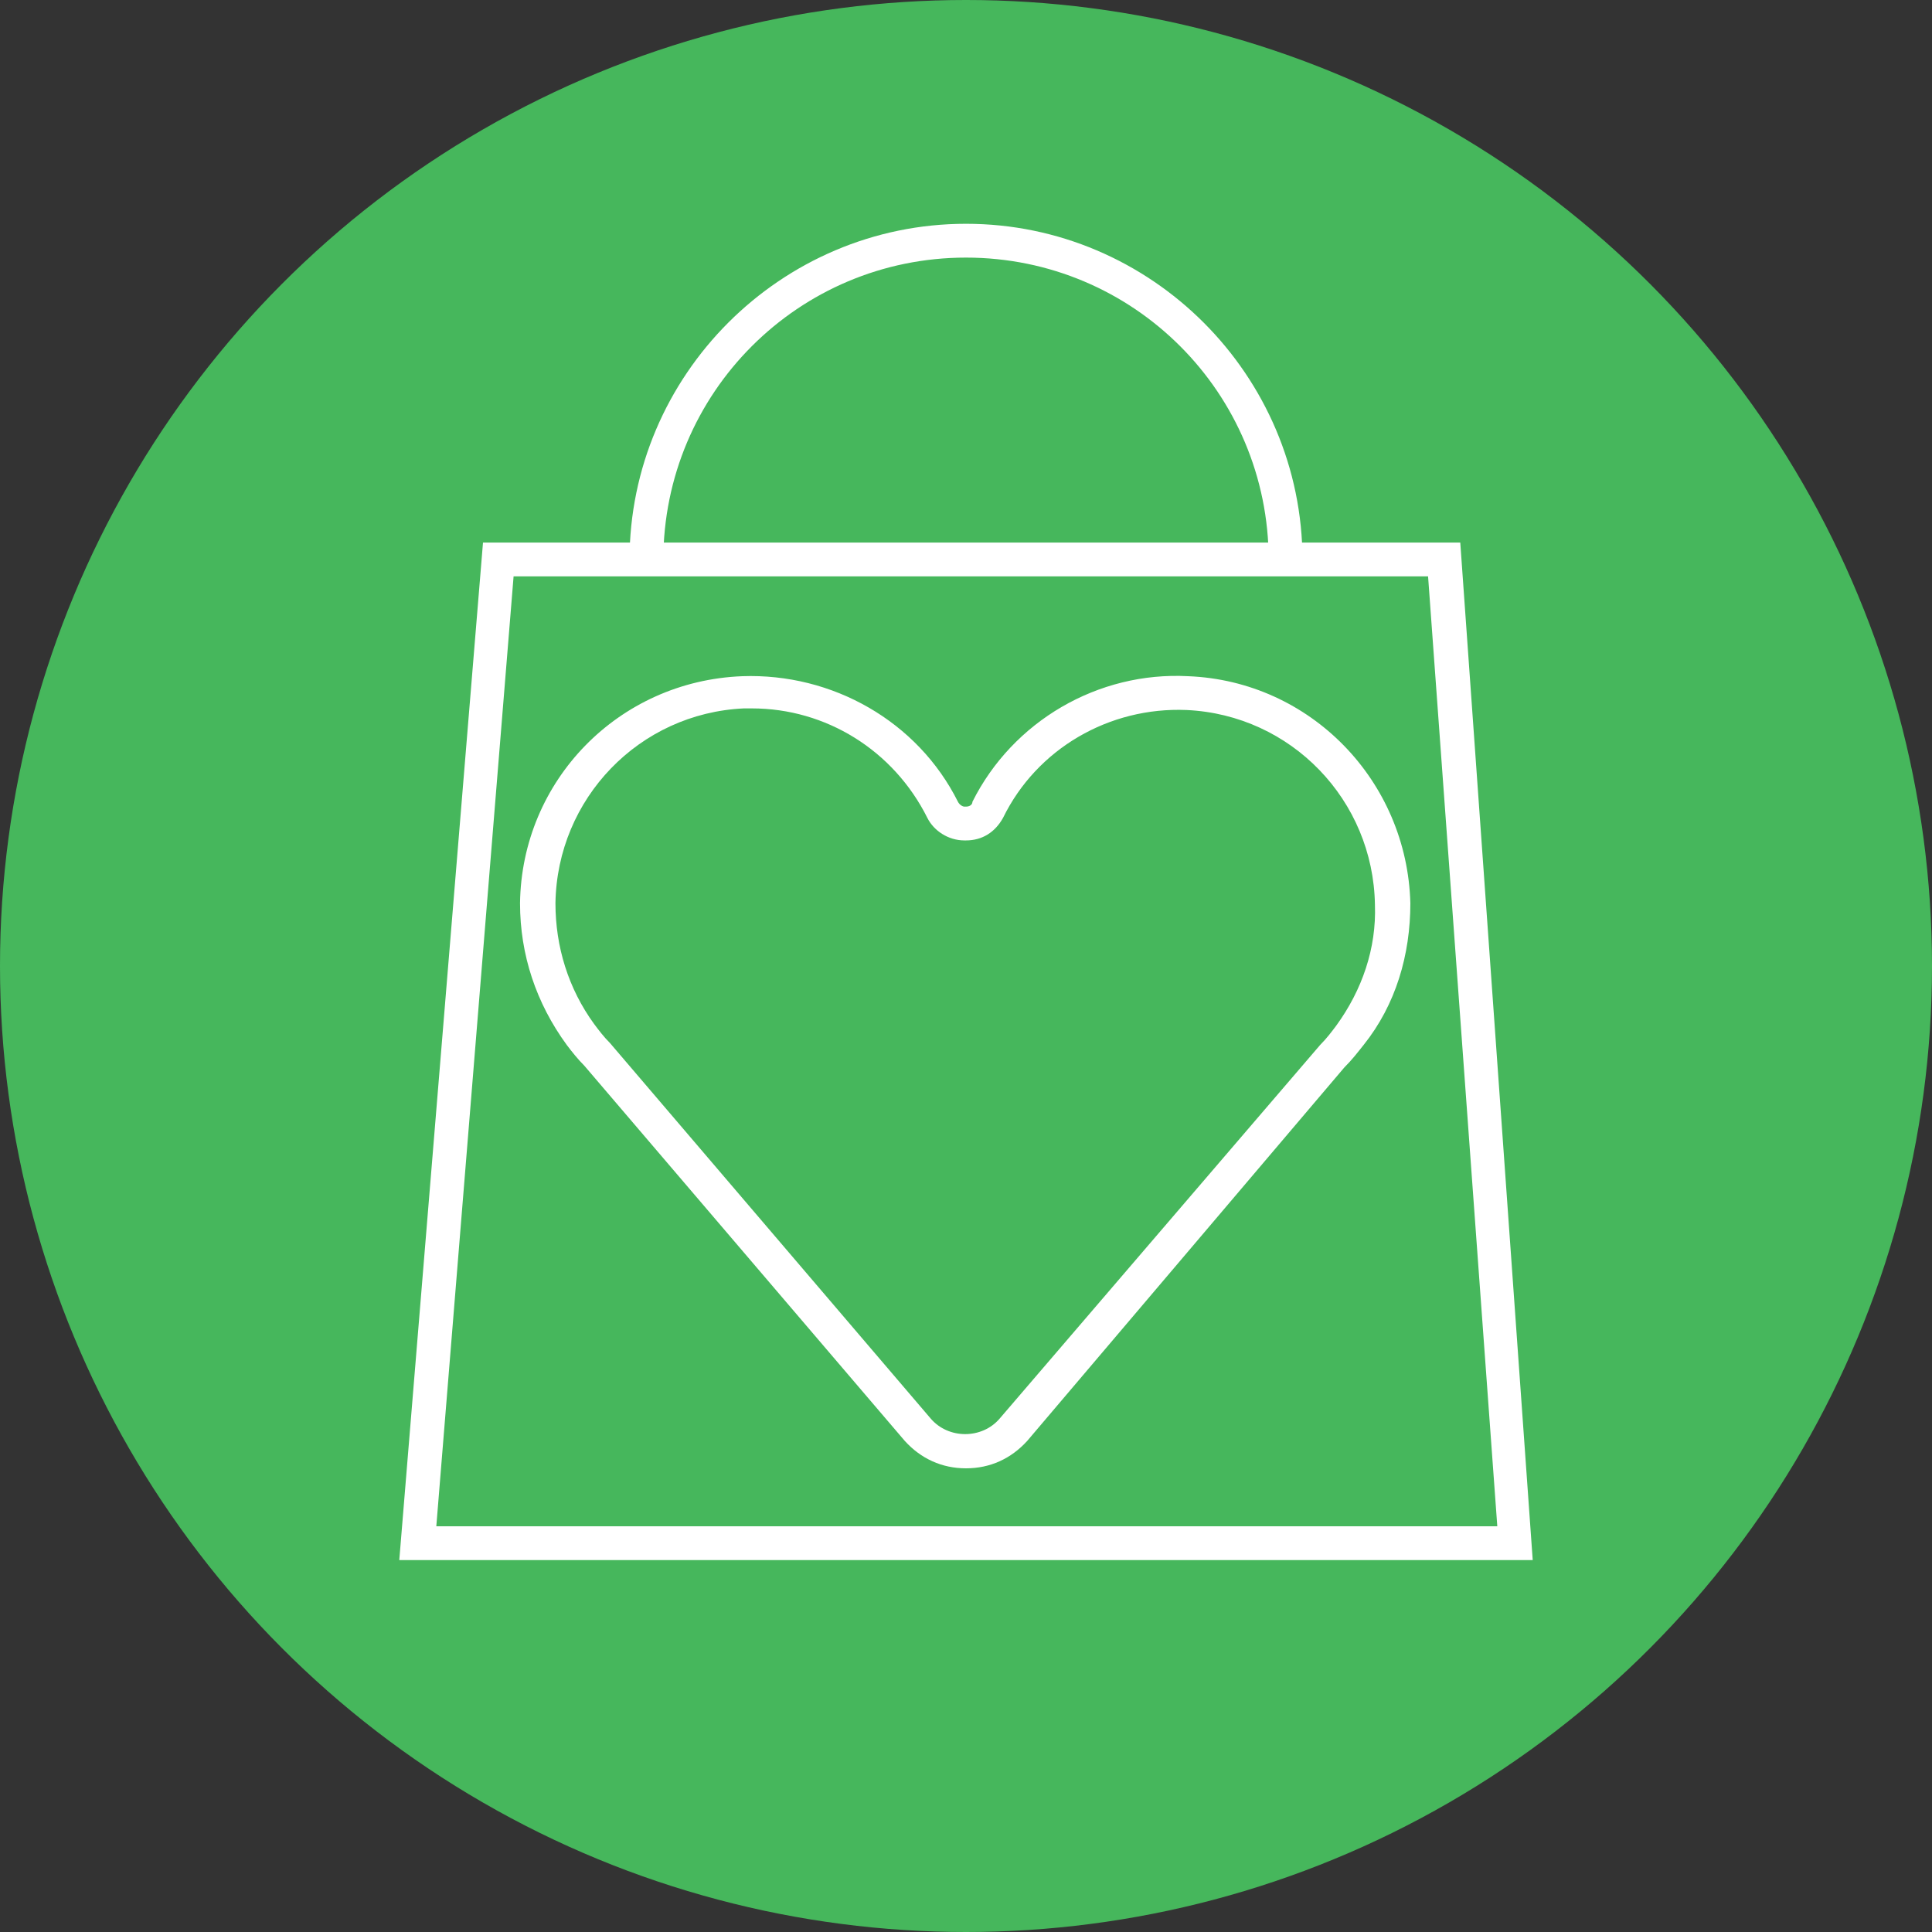 <?xml version="1.0" encoding="UTF-8"?>
<!-- Generator: Adobe Illustrator 28.0.0, SVG Export Plug-In . SVG Version: 6.00 Build 0)  -->
<svg xmlns="http://www.w3.org/2000/svg" xmlns:xlink="http://www.w3.org/1999/xlink" version="1.1" id="Layer_1" x="0px" y="0px" width="120px" height="120px" viewBox="0 0 120 120" style="enable-background:new 0 0 120 120;" xml:space="preserve">
<rect x="0" y="0" width="120" height="120" fill="#333333" stroke="none"/>
<style type="text/css">
	.st0{fill:#46B75C;}
	.st1{fill:#FFFFFF;}
</style>
<g>
	<circle class="st0" cx="60" cy="60" r="60"></circle>
	<g>
		<g>
			<path class="st1" d="M60,91.2c-1.5,0-2.8-0.6-3.8-1.7L36.3,66.2c-0.4-0.4-0.8-0.9-1.1-1.3c-1.9-2.6-2.9-5.6-2.9-8.8     c0.1-7.6,6.1-13.8,13.8-14.1c5.6-0.2,10.9,2.8,13.4,7.8c0.1,0.2,0.3,0.3,0.4,0.3h0.1c0.2,0,0.4-0.1,0.4-0.3     c2.5-5,7.8-8.1,13.4-7.8c7.6,0.3,13.6,6.5,13.8,14.1c0,3.2-0.9,6.3-2.9,8.8c-0.4,0.5-0.7,0.9-1.2,1.4L63.8,89.5     C62.8,90.6,61.5,91.2,60,91.2z M46.7,44c-0.2,0-0.3,0-0.5,0c-6.5,0.3-11.6,5.6-11.7,12.1c0,2.7,0.8,5.3,2.4,7.5     c0.3,0.4,0.6,0.8,1,1.2l19.9,23.3c1.1,1.3,3.2,1.3,4.3,0l19.9-23.2c0.4-0.4,0.7-0.8,1-1.2c1.6-2.2,2.5-4.8,2.4-7.5     c-0.1-6.5-5.2-11.8-11.7-12.1c-4.8-0.2-9.3,2.4-11.4,6.7c-0.5,0.9-1.3,1.4-2.3,1.4h-0.1c-1,0-1.9-0.6-2.3-1.4     C55.5,46.6,51.3,44,46.7,44z"></path>
		</g>
		<g>
			<path class="st1" d="M95.2,96.9H24.8l5.2-63.2h60.7L95.2,96.9z M27.1,94.8h65.9l-4.3-59H31.9L27.1,94.8z"></path>
		</g>
		<g>
			<path class="st1" d="M80.9,34.8h-2.1C78.8,24.4,70.4,16,60,16s-18.8,8.4-18.8,18.8h-2.1c0-11.5,9.4-20.9,20.9-20.9     S80.9,23.3,80.9,34.8z"></path>
		</g>
	</g>
</g>
</svg>
